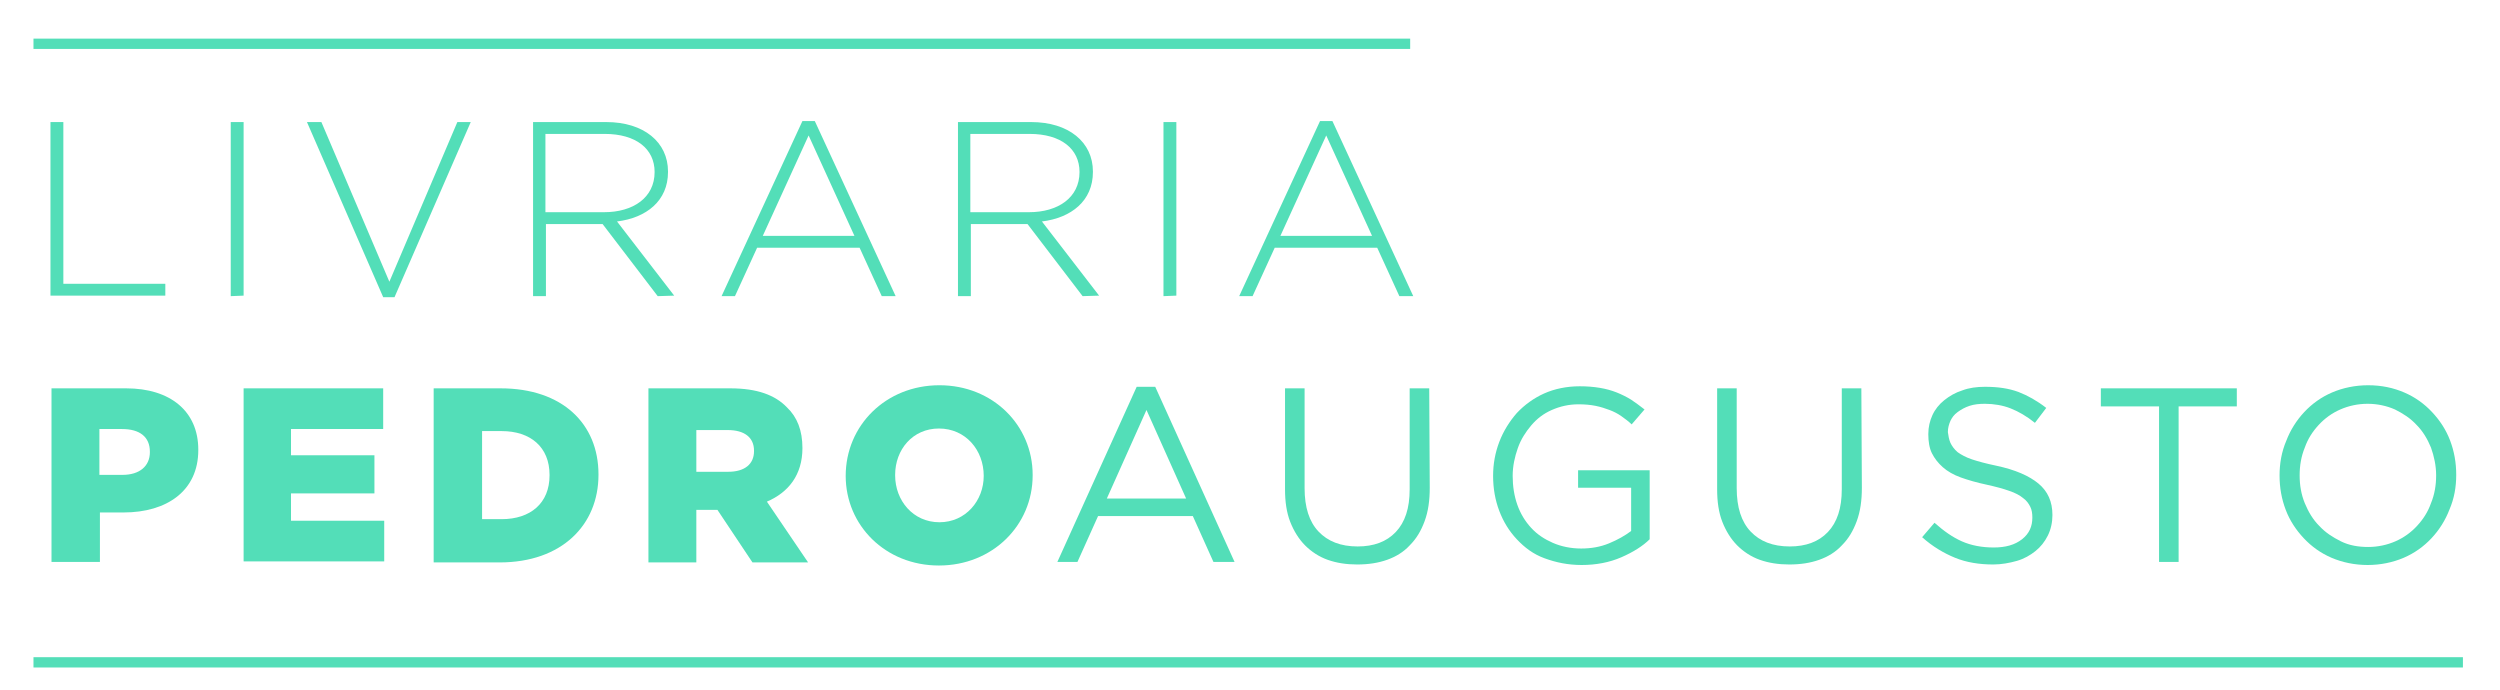 <?xml version="1.0" encoding="utf-8"?>
<!-- Generator: Adobe Illustrator 25.1.0, SVG Export Plug-In . SVG Version: 6.00 Build 0)  -->
<svg version="1.1" id="Camada_1" xmlns="http://www.w3.org/2000/svg" xmlns:xlink="http://www.w3.org/1999/xlink" x="0px" y="0px"
	 viewBox="0 0 485.4 134" style="enable-background:new 0 0 485.4 134;" xml:space="preserve">
<style type="text/css">
	.st0{fill:#53DEB8;}
	.st1{fill:none;stroke:#53DEB8;stroke-width:2;stroke-miterlimit:10;}
</style>
<g>
	<path class="st0" d="M9.8,57.5V23.7h2.5v31.4h19.8v2.3H9.8V57.5z"/>
	<path class="st0" d="M44.8,57.5V23.7h2.5v33.7L44.8,57.5L44.8,57.5z"/>
	<path class="st0" d="M76.6,57.7h-2.2l-14.8-34h2.8l13.2,31l13.2-31h2.6L76.6,57.7z"/>
	<path class="st0" d="M127.7,57.5l-10.7-14h-11v14h-2.5V23.7h14.2c7.3,0,12,3.9,12,9.6v0.1c0,5.6-4.2,8.9-9.9,9.6l11.1,14.4
		L127.7,57.5L127.7,57.5z M127.1,33.4c0-4.5-3.6-7.4-9.7-7.4h-11.5v15.2h11.4C122.9,41.2,127.1,38.4,127.1,33.4L127.1,33.4z"/>
	<path class="st0" d="M171.2,57.5l-4.3-9.4H147l-4.3,9.4h-2.6l15.7-34h2.4l15.7,34H171.2z M157,26.3l-8.9,19.5h17.8L157,26.3z"/>
	<path class="st0" d="M210.2,57.5l-10.7-14h-11v14H186V23.7h14.2c7.3,0,12,3.9,12,9.6v0.1c0,5.6-4.2,8.9-9.9,9.6l11.1,14.4
		L210.2,57.5L210.2,57.5z M209.6,33.4c0-4.5-3.6-7.4-9.7-7.4h-11.5v15.2h11.4C205.4,41.2,209.6,38.4,209.6,33.4L209.6,33.4z"/>
	<path class="st0" d="M225.9,57.5V23.7h2.5v33.7L225.9,57.5L225.9,57.5z"/>
	<path class="st0" d="M271.7,57.5l-4.3-9.4h-19.9l-4.3,9.4h-2.6l15.7-34h2.4l15.7,34H271.7z M257.5,26.3l-8.9,19.5h17.8L257.5,26.3z
		"/>
</g>
<g>
	<path class="st0" d="M10,75.4h14.5c8.5,0,14,4.4,14,11.9v0.1c0,7.9-6.1,12.1-14.5,12.1h-4.6v9.6H10V75.4z M23.8,92.2
		c3.3,0,5.3-1.7,5.3-4.4v-0.1c0-2.9-2-4.4-5.4-4.4h-4.4v8.9H23.8z"/>
	<path class="st0" d="M47.3,75.4h27.1v7.9H56.5v5.1h16.2v7.4H56.5v5.3h18.1v7.9H47.3V75.4z"/>
	<path class="st0" d="M84.2,75.4h13c12,0,19,6.9,19,16.7v0.1c0,9.7-7.1,17-19.2,17H84.2V75.4z M97.4,100.8c5.6,0,9.3-3.1,9.3-8.5
		v-0.1c0-5.4-3.7-8.5-9.3-8.5h-3.8v17.1H97.4z"/>
	<path class="st0" d="M125.9,75.4h15.9c5.2,0,8.7,1.3,11,3.7c2,1.9,3,4.5,3,7.9l0,0c0,5.2-2.7,8.6-6.9,10.4l8,11.8h-10.8L139.3,99
		h-0.1h-4v10.2h-9.3C125.9,109.2,125.9,75.4,125.9,75.4z M141.4,91.6c3.2,0,5-1.5,5-4v-0.1c0-2.6-1.9-4-5.1-4h-6.1v8.1H141.4z"/>
	<path class="st0" d="M164.2,92.4L164.2,92.4c0-9.8,7.8-17.6,18.2-17.6s18.1,7.8,18.1,17.4v0.1c0,9.7-7.8,17.5-18.2,17.5
		S164.2,102,164.2,92.4z M191,92.4L191,92.4c0-5-3.5-9.2-8.7-9.2c-5.1,0-8.5,4.1-8.5,9v0.1c0,4.9,3.5,9.1,8.6,9.1
		C187.5,101.4,191,97.2,191,92.4z"/>
</g>
<g>
	<path class="st0" d="M239.7,109.1h-4.1l-4-8.9h-18.4l-4,8.9h-3.9l15.4-34h3.6L239.7,109.1z M222.6,79.6l-7.7,17.2h15.4L222.6,79.6z
		"/>
	<path class="st0" d="M277.6,94.7c0,2.5-0.3,4.6-1,6.5s-1.6,3.4-2.9,4.7c-1.2,1.3-2.7,2.2-4.4,2.8c-1.7,0.6-3.6,0.9-5.8,0.9
		c-2.1,0-4-0.3-5.7-0.9s-3.2-1.6-4.4-2.8s-2.2-2.8-2.9-4.6c-0.7-1.8-1-3.9-1-6.3V75.4h3.8v19.4c0,3.7,0.9,6.5,2.7,8.4
		c1.8,1.9,4.3,2.9,7.6,2.9c3.1,0,5.6-0.9,7.4-2.8s2.7-4.6,2.7-8.3V75.4h3.8L277.6,94.7L277.6,94.7z"/>
	<path class="st0" d="M314.8,108.2c-2.3,1-4.9,1.5-7.7,1.5c-2.7,0-5-0.5-7.2-1.3s-3.9-2.1-5.4-3.7s-2.6-3.4-3.4-5.5
		s-1.2-4.4-1.2-6.8c0-2.3,0.4-4.5,1.2-6.6c0.8-2.1,2-4,3.4-5.6c1.5-1.6,3.3-2.9,5.3-3.8s4.4-1.4,6.9-1.4c1.4,0,2.7,0.1,3.9,0.3
		c1.2,0.2,2.3,0.5,3.3,0.9s2,0.9,2.8,1.4c0.9,0.6,1.7,1.2,2.6,1.9l-2.5,2.9c-0.6-0.6-1.3-1.1-2-1.6s-1.5-0.9-2.3-1.2
		c-0.8-0.3-1.7-0.6-2.7-0.8c-1-0.2-2.1-0.3-3.3-0.3c-1.9,0-3.6,0.4-5.2,1.1s-2.9,1.7-4,3s-2,2.7-2.6,4.4c-0.6,1.7-1,3.5-1,5.4
		c0,2,0.3,3.9,0.9,5.6s1.5,3.2,2.7,4.5s2.6,2.2,4.2,2.9c1.6,0.7,3.5,1.1,5.5,1.1c1.9,0,3.7-0.3,5.4-1s3.1-1.5,4.3-2.4v-8.4h-10.3
		v-3.4h13.9v13.4C319,106,317.1,107.2,314.8,108.2z"/>
	<path class="st0" d="M361.5,94.7c0,2.5-0.3,4.6-1,6.5s-1.6,3.4-2.9,4.7c-1.2,1.3-2.7,2.2-4.4,2.8c-1.7,0.6-3.6,0.9-5.8,0.9
		c-2.1,0-4-0.3-5.7-0.9s-3.2-1.6-4.4-2.8s-2.2-2.8-2.9-4.6c-0.7-1.8-1-3.9-1-6.3V75.4h3.8v19.4c0,3.7,0.9,6.5,2.7,8.4
		s4.3,2.9,7.6,2.9c3.1,0,5.6-0.9,7.4-2.8s2.7-4.6,2.7-8.3V75.4h3.8L361.5,94.7L361.5,94.7z"/>
	<path class="st0" d="M378.7,86c0.3,0.6,0.7,1.2,1.4,1.8c0.7,0.5,1.6,1,2.8,1.4c1.2,0.4,2.7,0.8,4.6,1.2c3.8,0.8,6.5,2,8.3,3.5
		s2.7,3.5,2.7,6.1c0,1.4-0.3,2.8-0.9,4s-1.4,2.2-2.4,3s-2.2,1.5-3.6,1.9s-3,0.7-4.6,0.7c-2.7,0-5.2-0.4-7.4-1.3s-4.4-2.2-6.4-4
		l2.4-2.8c1.8,1.6,3.5,2.8,5.3,3.6c1.8,0.8,3.9,1.2,6.2,1.2c2.3,0,4.1-0.5,5.5-1.6s2-2.5,2-4.2c0-0.8-0.1-1.5-0.4-2.1
		s-0.7-1.2-1.4-1.7c-0.6-0.5-1.5-1-2.7-1.4c-1.1-0.4-2.6-0.8-4.4-1.2c-1.9-0.4-3.6-0.9-5-1.4s-2.6-1.2-3.5-2s-1.6-1.7-2.1-2.7
		s-0.7-2.3-0.7-3.7c0-1.4,0.3-2.6,0.8-3.7s1.3-2.1,2.3-2.9s2.2-1.5,3.5-1.9c1.3-0.5,2.8-0.7,4.4-0.7c2.5,0,4.6,0.3,6.5,1
		c1.8,0.7,3.6,1.7,5.4,3.1l-2.2,2.9c-1.6-1.3-3.2-2.2-4.7-2.8s-3.3-0.9-5-0.9c-1.1,0-2.1,0.1-3,0.4s-1.6,0.7-2.3,1.2
		s-1.1,1.1-1.4,1.7c-0.3,0.7-0.5,1.4-0.5,2.2C378.3,84.6,378.4,85.3,378.7,86z"/>
	<path class="st0" d="M423,109.1h-3.8V78.9h-11.3v-3.5h26.4v3.5H423V109.1z"/>
	<path class="st0" d="M475.6,98.9c-0.8,2.1-2,4-3.5,5.6s-3.3,2.9-5.4,3.8s-4.5,1.4-7,1.4s-4.9-0.5-7-1.4s-3.9-2.2-5.4-3.8
		c-1.5-1.6-2.7-3.4-3.5-5.5s-1.2-4.3-1.2-6.7c0-2.3,0.4-4.6,1.3-6.7c0.8-2.1,2-4,3.5-5.6s3.3-2.9,5.4-3.8s4.5-1.4,7-1.4
		c2.6,0,4.9,0.5,7,1.4s3.9,2.2,5.4,3.8c1.5,1.6,2.7,3.4,3.5,5.5s1.2,4.3,1.2,6.7S476.5,96.8,475.6,98.9z M472,86.9
		c-0.7-1.7-1.6-3.2-2.8-4.4c-1.2-1.3-2.6-2.2-4.2-3c-1.6-0.7-3.4-1.1-5.3-1.1s-3.7,0.4-5.3,1.1c-1.6,0.7-3,1.7-4.2,3
		s-2.1,2.7-2.7,4.4c-0.7,1.7-1,3.5-1,5.4s0.3,3.7,1,5.4c0.7,1.7,1.6,3.2,2.8,4.4c1.2,1.3,2.6,2.2,4.2,3s3.4,1.1,5.3,1.1
		s3.7-0.4,5.3-1.1c1.6-0.7,3-1.7,4.2-3s2.1-2.7,2.7-4.4c0.7-1.7,1-3.5,1-5.4S472.6,88.6,472,86.9z"/>
</g>
<line class="st1" x1="6.5" y1="128.6" x2="478.2" y2="128.6"/>
<line class="st1" x1="6.5" y1="8.5" x2="273.8" y2="8.5"/>
</svg>
